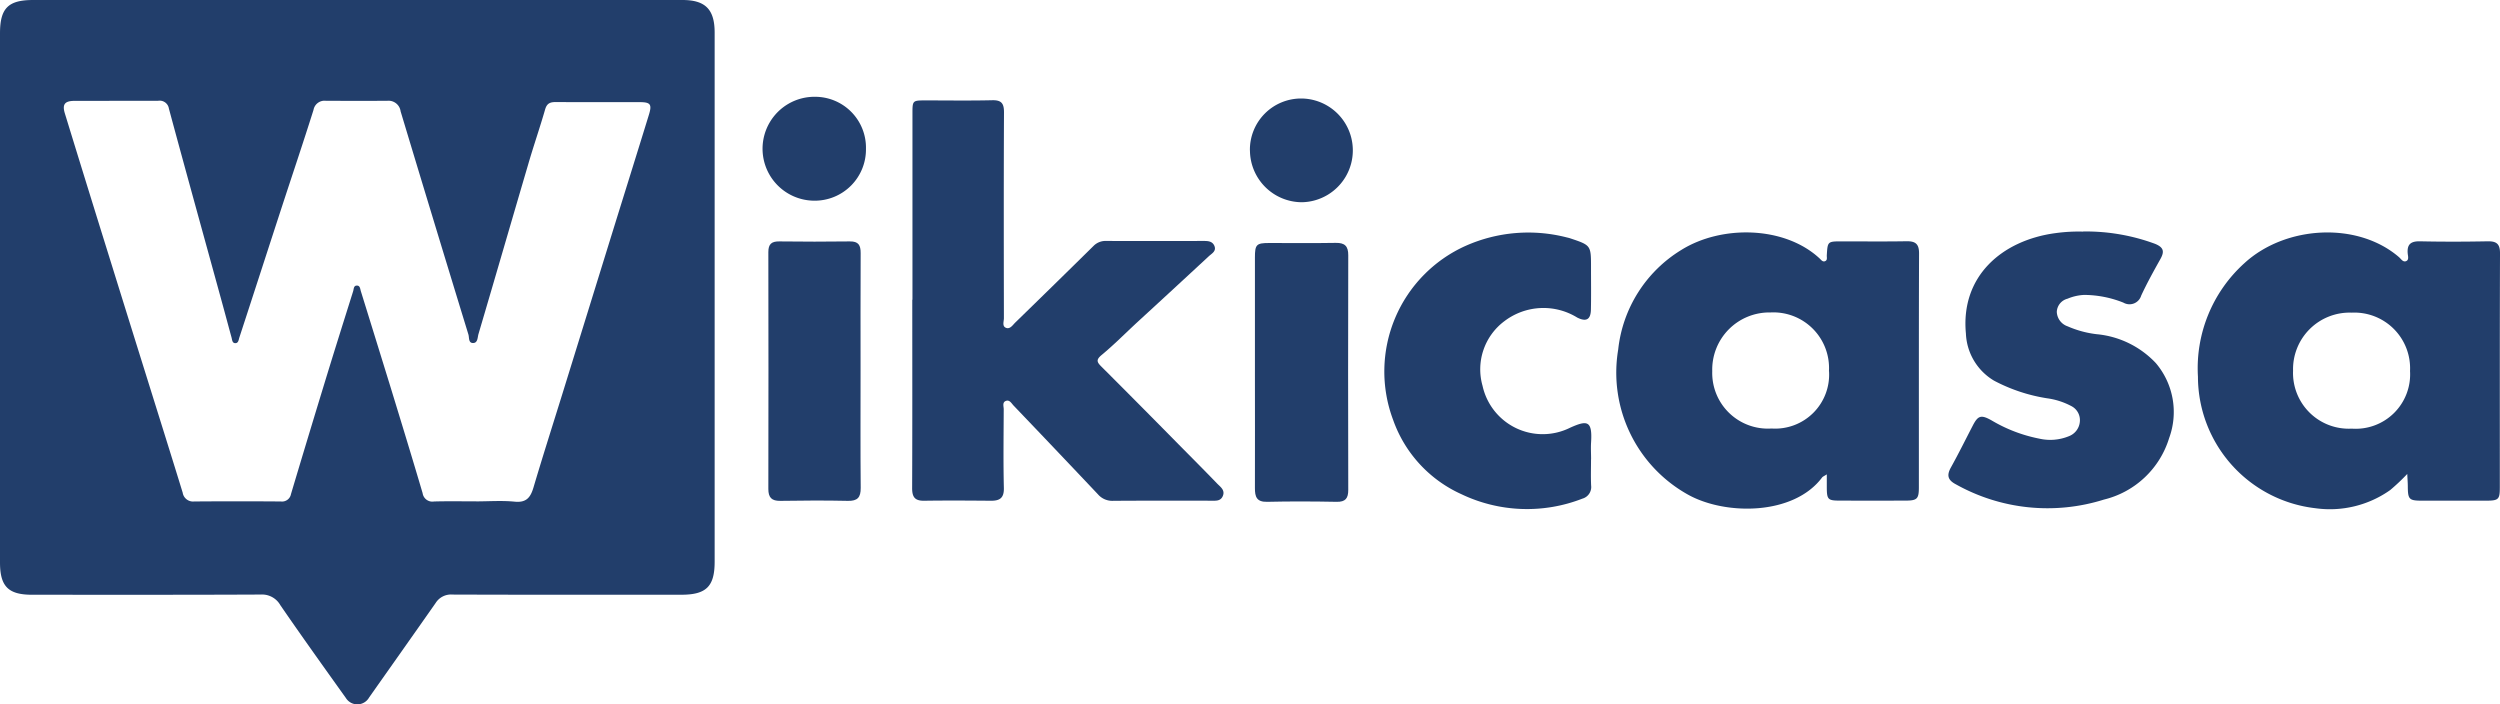 <svg id="Raggruppa_291" data-name="Raggruppa 291" xmlns="http://www.w3.org/2000/svg" xmlns:xlink="http://www.w3.org/1999/xlink" width="158.382" height="44.622" viewBox="0 0 158.382 44.622">
  <defs>
    <clipPath id="clip-path">
      <rect id="Rettangolo_271" data-name="Rettangolo 271" width="158.382" height="44.622" fill="#223e6b"/>
    </clipPath>
  </defs>
  <g id="Raggruppa_290" data-name="Raggruppa 290" clip-path="url(#clip-path)">
    <path id="Tracciato_387" data-name="Tracciato 387" d="M22.665,0H43.232c1.452,0,2.043.592,2.043,2.064q0,16.76,0,33.521c0,1.574-.534,2.093-2.115,2.093-4.833,0-9.666.007-14.5-.011A1.148,1.148,0,0,0,27.6,38.2c-1.4,2-2.811,3.993-4.217,5.989a.855.855,0,0,1-1.471.03c-1.394-1.952-2.791-3.9-4.151-5.879a1.333,1.333,0,0,0-1.241-.674c-4.833.023-9.666.014-14.5.013C.522,37.677,0,37.148,0,35.632Q0,18.872,0,2.111C0,.521.519,0,2.1,0H22.665m7.514,31.764c.809,0,1.625-.062,2.426.018.745.075,1.005-.27,1.193-.9.591-1.994,1.225-3.976,1.841-5.963q1.575-5.083,3.148-10.166c.773-2.494,1.555-4.986,2.323-7.482.205-.667.1-.8-.594-.8-1.767,0-3.535.006-5.3-.006-.366,0-.571.08-.684.479C34.2,8.1,33.8,9.248,33.464,10.409c-1.055,3.585-2.093,7.175-3.152,10.758-.06.2-.038.55-.324.564-.324.016-.252-.343-.313-.54Q27.511,14.128,25.38,7.055a.771.771,0,0,0-.839-.67c-1.3.009-2.6.005-3.9,0a.708.708,0,0,0-.779.577c-.663,2.107-1.371,4.2-2.056,6.3-.883,2.706-1.757,5.415-2.642,8.12-.048.146-.058.383-.287.356-.168-.02-.171-.222-.209-.36-.208-.757-.409-1.517-.618-2.274C12.933,15.031,11.8,10.958,10.7,6.879a.591.591,0,0,0-.685-.494c-1.767.006-3.535,0-5.3.006-.614,0-.781.223-.606.794Q5.464,11.6,6.838,16.009q1.191,3.833,2.388,7.663c.784,2.513,1.574,5.025,2.348,7.541a.663.663,0,0,0,.724.557q2.747-.021,5.494,0a.576.576,0,0,0,.643-.47q1.039-3.478,2.1-6.95c.6-1.969,1.22-3.933,1.838-5.9.041-.13.028-.342.212-.357.229-.019.229.2.277.358q.944,3.041,1.883,6.084c.684,2.234,1.368,4.467,2.029,6.708a.624.624,0,0,0,.723.528c.893-.026,1.788-.008,2.683-.008" transform="translate(0 0)" fill="#223e6b"/>
    <path id="Tracciato_388" data-name="Tracciato 388" d="M452.246,62.318q0-5.906,0-11.812c0-.808.009-.815.827-.816,1.405,0,2.811.023,4.215-.011.6-.015.76.2.757.782-.021,4.342-.013,8.683-.006,13.025,0,.214-.133.526.155.62.246.08.409-.191.569-.346q2.489-2.42,4.962-4.858a1.063,1.063,0,0,1,.8-.308q3.066.01,6.131,0c.284,0,.578,0,.713.3.152.346-.16.494-.351.671q-2.264,2.1-4.539,4.187c-.749.692-1.467,1.42-2.251,2.069-.371.307-.29.457-.012.734q2.456,2.453,4.891,4.928c.822.83,1.646,1.657,2.459,2.5.2.2.488.4.347.757s-.467.31-.764.31c-2.065,0-4.13-.009-6.2.008a1.192,1.192,0,0,1-.949-.41q-2.665-2.822-5.348-5.626c-.137-.144-.261-.4-.511-.284-.211.1-.112.344-.113.522-.007,1.66-.031,3.321.009,4.98.016.644-.259.818-.828.813-1.405-.012-2.811-.021-4.215,0-.59.01-.77-.228-.768-.8.017-3.98.009-7.96.009-11.939" transform="translate(-394.439 -43.329)" fill="#223e6b"/>
    <path id="Tracciato_389" data-name="Tracciato 389" d="M814.7,130.567c-.173.112-.257.14-.3.2-1.8,2.4-6.087,2.407-8.465,1.1a8.845,8.845,0,0,1-4.45-9.211,8.447,8.447,0,0,1,3.989-6.3c2.556-1.6,6.553-1.53,8.773.535.1.093.206.257.376.154.123-.075.07-.23.077-.352.052-.886.052-.886.957-.886,1.363,0,2.726.015,4.088-.008.558-.009.8.156.8.764-.018,4.938-.009,9.877-.012,14.816,0,.744-.106.849-.847.851q-2.076.006-4.152,0c-.767,0-.83-.067-.834-.842,0-.233,0-.466,0-.826m.136-6.528a3.524,3.524,0,0,0-3.7-3.724,3.62,3.62,0,0,0-3.693,3.721,3.525,3.525,0,0,0,3.756,3.631,3.419,3.419,0,0,0,3.642-3.627" transform="translate(-698.967 -100.515)" fill="#223e6b"/>
    <path id="Tracciato_390" data-name="Tracciato 390" d="M1102.753,130.517a13.218,13.218,0,0,1-1.081,1.02,6.612,6.612,0,0,1-4.722,1.151,8.4,8.4,0,0,1-7.456-8.335,8.97,8.97,0,0,1,2.939-7.187c2.609-2.4,7.174-2.651,9.8-.384.136.117.257.347.467.242.17-.085.1-.312.084-.469-.053-.583.191-.79.777-.778,1.426.031,2.853.028,4.279,0,.567-.011.793.159.791.762-.019,4.937-.01,9.875-.012,14.812,0,.788-.075.857-.89.858q-2.012,0-4.024,0c-.837,0-.909-.078-.916-.9,0-.224-.019-.447-.034-.788m.176-6.536a3.53,3.53,0,0,0-3.692-3.689,3.585,3.585,0,0,0-3.719,3.683,3.532,3.532,0,0,0,3.719,3.665,3.447,3.447,0,0,0,3.691-3.659" transform="translate(-950.248 -100.489)" fill="#223e6b"/>
    <path id="Tracciato_391" data-name="Tracciato 391" d="M974.383,114.7a12.623,12.623,0,0,1,4.558.785c.556.231.591.5.328.967-.425.759-.848,1.523-1.214,2.312a.773.773,0,0,1-1.128.443,6.777,6.777,0,0,0-2.489-.488,3.077,3.077,0,0,0-1.049.24.9.9,0,0,0-.68.831,1.008,1.008,0,0,0,.682.917,6.465,6.465,0,0,0,1.84.5,5.888,5.888,0,0,1,3.755,1.834,4.793,4.793,0,0,1,.841,4.744,5.737,5.737,0,0,1-4.134,3.9,11.883,11.883,0,0,1-9.376-.966c-.522-.273-.591-.575-.315-1.072.484-.872.927-1.768,1.386-2.654.329-.635.525-.7,1.194-.322a9.49,9.49,0,0,0,3.018,1.153,3.114,3.114,0,0,0,1.877-.155,1.081,1.081,0,0,0,.692-.915,1,1,0,0,0-.554-1,4.557,4.557,0,0,0-1.508-.484,10.689,10.689,0,0,1-3.372-1.118,3.643,3.643,0,0,1-1.784-2.989c-.344-3.631,2.283-5.894,5.647-6.355a10.711,10.711,0,0,1,1.784-.1" transform="translate(-842.405 -100.035)" fill="#223e6b"/>
    <path id="Tracciato_392" data-name="Tracciato 392" d="M699.477,129.674c0,.553-.019,1.107.006,1.659a.764.764,0,0,1-.55.833,9.643,9.643,0,0,1-7.677-.285,8.128,8.128,0,0,1-4.316-4.7,8.724,8.724,0,0,1,4.622-11.041,9.77,9.77,0,0,1,6.354-.528c.083.02.166.038.246.065,1.314.441,1.314.442,1.314,1.838,0,.894.013,1.787-.006,2.681-.014.628-.3.785-.866.5a4.081,4.081,0,0,0-4.613.226,3.808,3.808,0,0,0-1.386,4.1,3.9,3.9,0,0,0,5.545,2.653c1.085-.488,1.417-.46,1.331.919-.023.36,0,.723,0,1.085" transform="translate(-598.681 -100.577)" fill="#223e6b"/>
    <path id="Tracciato_393" data-name="Tracciato 393" d="M622.05,128.594q0-3.636,0-7.272c0-.832.093-.921.91-.922,1.4,0,2.808.016,4.211-.008.576-.01.793.207.792.786q-.019,7.431,0,14.862c0,.532-.169.768-.739.757-1.467-.028-2.936-.035-4.4,0-.673.017-.776-.331-.774-.87.008-2.445,0-4.89,0-7.335" transform="translate(-542.547 -105.005)" fill="#223e6b"/>
    <path id="Tracciato_394" data-name="Tracciato 394" d="M386.7,127.836c0,2.47-.013,4.939.009,7.409.006.605-.2.837-.813.823-1.426-.032-2.854-.024-4.28,0-.551.008-.759-.213-.758-.756q.014-7.5,0-15.009c0-.5.2-.677.688-.672,1.491.017,2.982.022,4.472,0,.552-.009.69.241.688.738-.013,2.491-.006,4.982-.006,7.473" transform="translate(-332.181 -104.337)" fill="#223e6b"/>
    <path id="Tracciato_395" data-name="Tracciato 395" d="M384.334,51.3a3.245,3.245,0,0,1-3.269,3.282A3.289,3.289,0,1,1,381.083,48a3.223,3.223,0,0,1,3.251,3.3" transform="translate(-329.473 -41.868)" fill="#223e6b"/>
    <path id="Tracciato_396" data-name="Tracciato 396" d="M619.55,52.154a3.244,3.244,0,0,1,3.3-3.3,3.286,3.286,0,0,1-.018,6.571,3.3,3.3,0,0,1-3.279-3.274" transform="translate(-540.365 -42.613)" fill="#223e6b"/>
  </g>
</svg>
